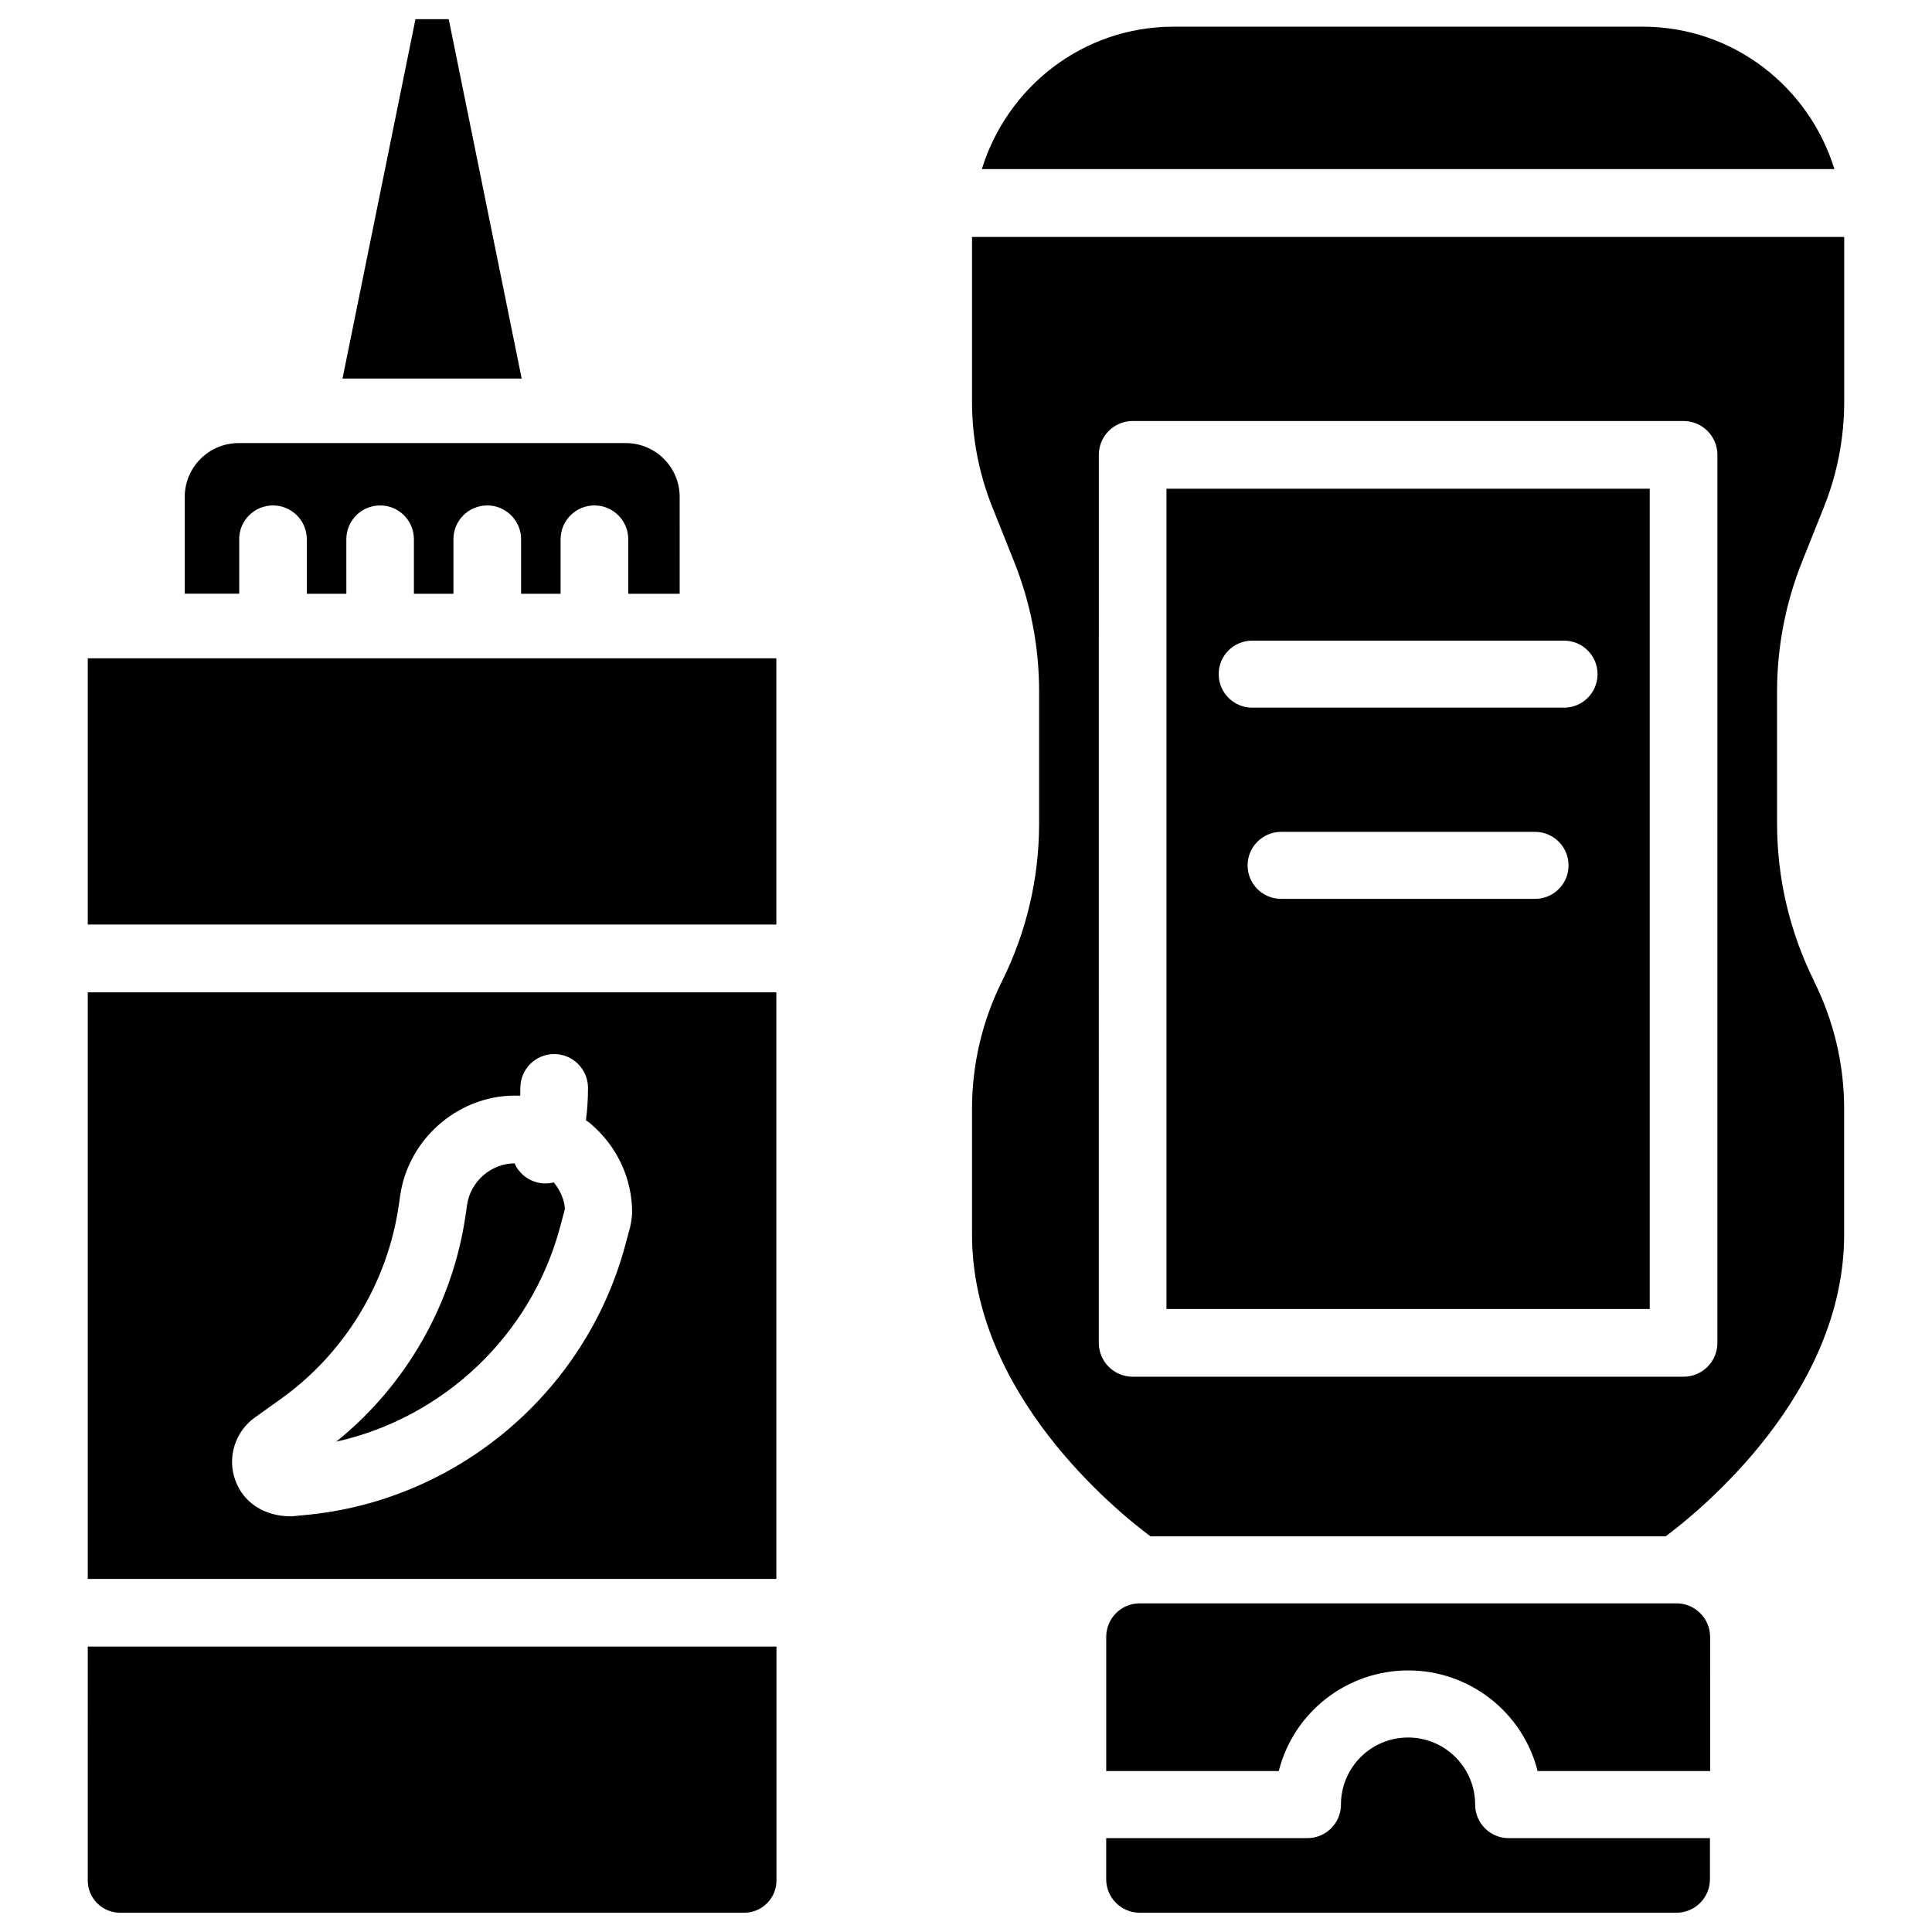 <?xml version="1.0" encoding="UTF-8"?>
<!-- Uploaded to: SVG Repo, www.svgrepo.com, Generator: SVG Repo Mixer Tools -->
<svg fill="#000000" width="800px" height="800px" version="1.1" viewBox="144 144 512 512" xmlns="http://www.w3.org/2000/svg">
 <g>
  <path d="m167.26 318.46h182.48v70.555h-182.48z"/>
  <path d="m167.26 445.72v116.71h182.48v-155.46h-182.48zm44.316 73.914 6.863-4.914c16.918-12.09 28.316-30.836 31.258-51.43l0.355-2.477c2.246-15.512 16.246-27.184 31.805-26.43 0.02-0.691 0.043-1.387 0.043-2.078 0-4.953 4.008-8.965 8.965-8.965 4.953 0 8.965 4.031 8.965 8.965 0 2.875-0.188 5.75-0.547 8.605 0.461 0.273 0.883 0.566 1.301 0.945 6.949 5.918 10.938 14.484 10.938 23.488 0 0.84-0.316 3.106-0.547 3.926l-1.387 5.121c-10.621 38.898-44.715 67.488-84.852 71.121l-3.422 0.336h-0.168c-7.285 0-12.68-3.801-14.738-9.445-2.285-6.043-0.164-12.992 5.168-16.77z"/>
  <path d="m579.4 151.07h-124.46c-23.996 0.043-44.023 15.977-50.742 37.742h225.94c-6.715-21.766-26.762-37.699-50.734-37.742z"/>
  <path d="m292.29 469.67 1.406-5.227c-0.082-2.227-1.09-4.828-2.938-7.094-1.469 0.355-3.066 0.398-4.66-0.062-2.664-0.754-4.703-2.644-5.75-4.996-6.277 0.082-11.672 4.809-12.574 11.043l-0.355 2.477c-3.379 23.656-15.785 45.344-34.32 60.246 28.312-6.32 51.422-27.984 59.191-56.387z"/>
  <path d="m262.92 149.08h-8.816l-19.336 95.238h47.484z"/>
  <path d="m167.26 642.35c0 4.723 3.84 8.543 8.566 8.543h165.38c4.723 0 8.566-3.84 8.566-8.543v-61.988h-182.51z"/>
  <path d="m534.93 622.24c0-9.824-7.957-17.781-17.781-17.781-9.824 0-17.781 7.957-17.781 17.781 0 4.914-3.988 8.879-8.879 8.879h-53.336v10.895c0 4.914 3.988 8.879 8.879 8.879h142.24c4.914 0 8.879-3.988 8.879-8.879v-10.895h-53.34c-4.891 0.02-8.883-3.969-8.883-8.879z"/>
  <path d="m207.38 286.91c0-4.953 4.008-8.965 8.965-8.965 4.953 0 8.965 4.031 8.965 8.965v14.441h10.477l-0.004-14.441c0-4.953 4.008-8.965 8.965-8.965 4.953 0 8.941 4.012 8.941 8.965v14.441h10.477v-14.441c0-4.953 4.008-8.965 8.965-8.965 4.953 0 8.965 4.031 8.965 8.965v14.441h10.477l-0.004-14.441c0-4.953 4.008-8.965 8.965-8.965 4.953 0 8.965 4.031 8.965 8.965v14.441h13.625l-0.004-25.672c0-7.871-6.402-14.254-14.254-14.254h-102.65c-7.852 0-14.254 6.402-14.254 14.254v25.652h14.441v-14.422z"/>
  <path d="m453.13 490.91h128.07v-217.39h-128.07zm97.676-108.7h-67.301c-4.914 0-8.879-3.988-8.879-8.879s3.988-8.879 8.879-8.879h67.301c4.914 0 8.879 3.988 8.879 8.879s-3.965 8.879-8.879 8.879zm-74.961-68.434h82.645c4.914 0 8.879 3.988 8.879 8.879 0 4.914-3.988 8.879-8.879 8.879h-82.645c-4.914 0-8.879-3.988-8.879-8.879-0.023-4.891 3.965-8.879 8.879-8.879z"/>
  <path d="m621.61 292.75 5.731-14.336c3.57-8.902 5.394-18.391 5.394-27.961v-43.664h-231.14v43.664c0 9.574 1.828 19.062 5.394 27.961l5.731 14.359c4.41 10.98 6.676 22.715 6.656 34.574v35.035c-0.02 14.441-3.379 28.695-9.824 41.629-5.207 10.453-7.934 21.98-7.957 33.672v33.461c0 42.109 37.91 73.012 47.297 80h136.53c9.383-7.012 47.297-37.891 47.297-80v-33.461c-0.02-11.691-2.769-23.219-7.996-33.672h0.043c-6.445-12.93-9.805-27.184-9.824-41.629l-0.004-35.059c0-11.859 2.266-23.594 6.676-34.574zm-22.484 207.13c0 4.953-4.008 8.965-8.965 8.965h-146c-4.953 0-8.965-4.031-8.965-8.965l0.004-235.34c0-4.953 4.008-8.965 8.965-8.965h146c4.953 0 8.965 4.031 8.965 8.965z"/>
  <path d="m588.28 568.9h-142.24c-4.914 0-8.879 3.988-8.879 8.879v35.562h45.723c3.988-15.68 18.117-26.66 34.301-26.66 16.184 0 30.312 10.98 34.301 26.66h45.723l-0.004-35.543c-0.023-4.91-4.012-8.898-8.922-8.898z"/>
 </g>
</svg>